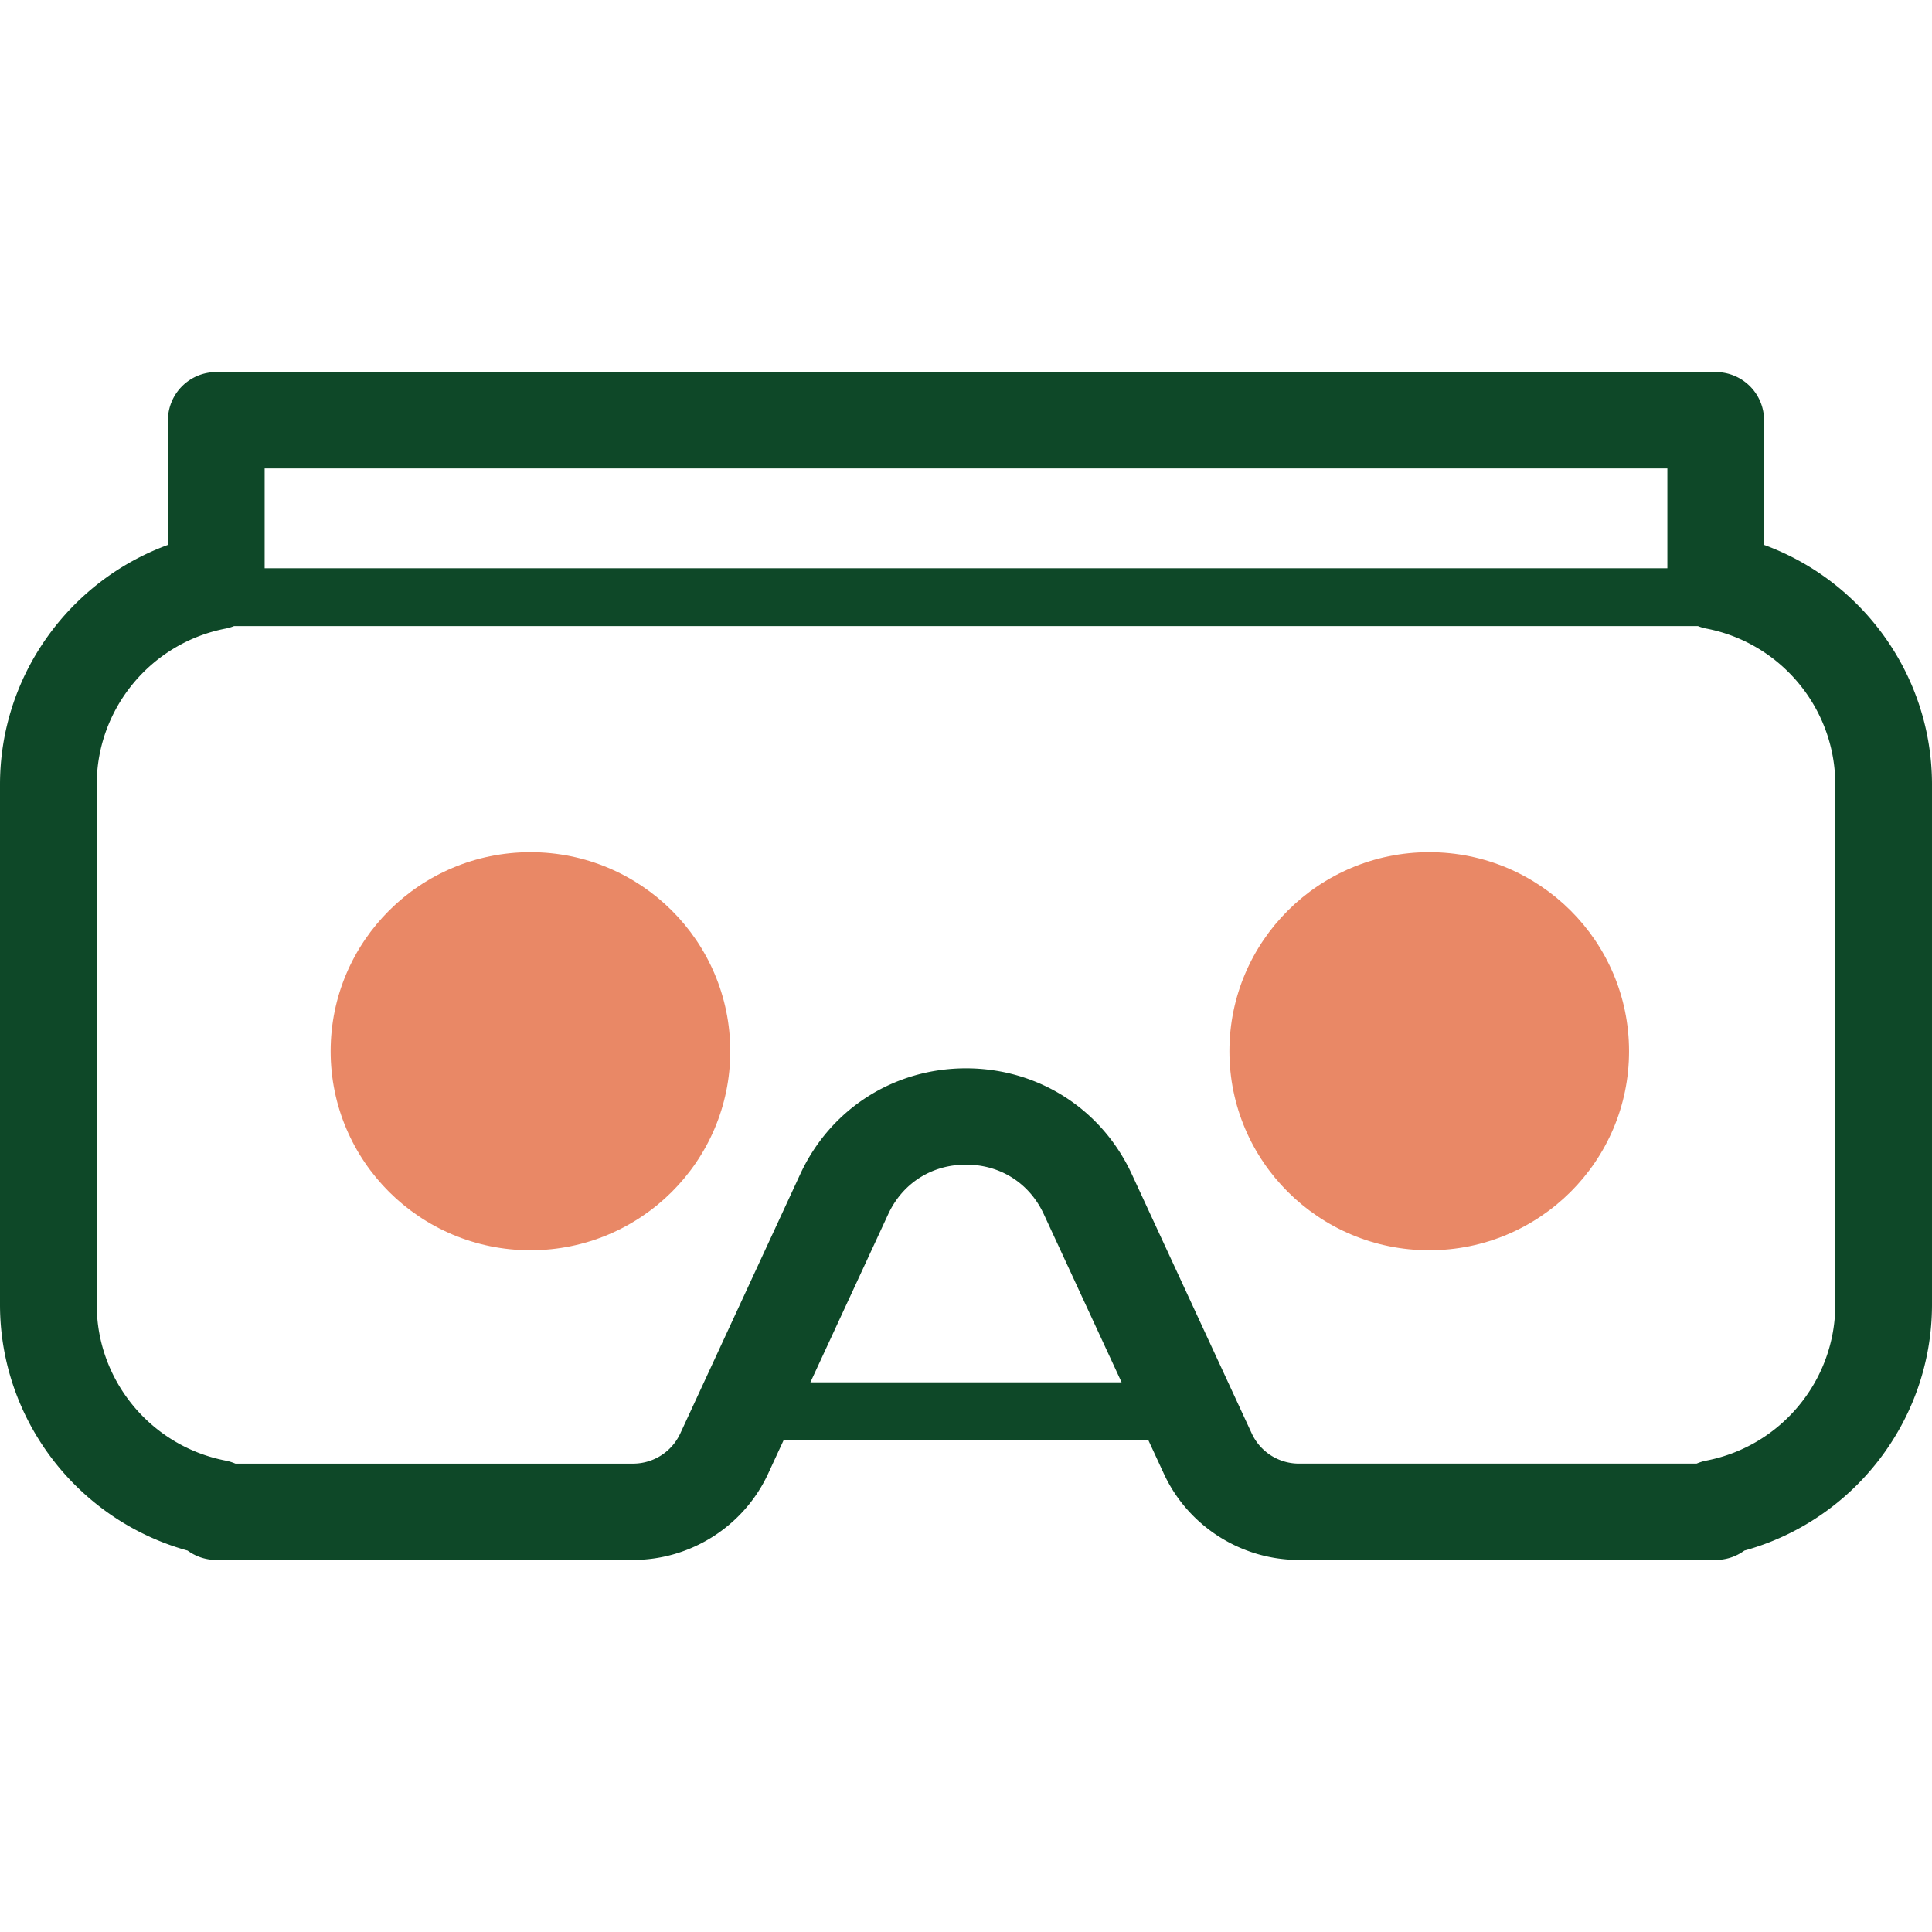 <svg xmlns="http://www.w3.org/2000/svg" preserveAspectRatio="xMidYMid meet" data-bbox="32.5 58.499 134.999 83" viewBox="32.5 58.499 134.999 83" height="200" width="200" data-type="color" aria-hidden="true"><defs><style>#comp-li4bohrv9__item1 svg [data-color="1"] {fill: #00305B;}#comp-li4bohrv9__item1 svg [data-color="2"] {fill: #00305B;}</style></defs><g><path fill="#E98866" d="M83.528 105.954c0 7.68-6.251 13.907-13.962 13.907-7.711 0-13.962-6.226-13.962-13.907 0-7.68 6.251-13.907 13.962-13.907 7.711 0 13.962 6.226 13.962 13.907z" data-color="1"></path><path fill="#E98866" d="M146.33 105.954c0 7.68-6.251 13.907-13.962 13.907-7.711 0-13.962-6.226-13.962-13.907 0-7.68 6.251-13.907 13.962-13.907 7.711 0 13.962 6.226 13.962 13.907z" data-color="1"></path><path d="M155.766 70.574v-8.709a3.373 3.373 0 0 0-3.379-3.366H47.613a3.373 3.373 0 0 0-3.379 3.366v8.709C37.293 73.112 32.5 79.76 32.5 87.316v36.347c0 8.046 5.436 15.063 13.111 17.183a3.38 3.38 0 0 0 2.002.653h29.124c4.024 0 7.72-2.348 9.421-5.993l1.1-2.378h25.482l1.105 2.389c1.697 3.634 5.393 5.982 9.417 5.982h29.124c.749 0 1.441-.243 2.002-.653 7.675-2.121 13.111-9.137 13.111-17.183V87.316c.001-7.556-4.793-14.204-11.733-16.742zM50.992 65.231h98.016v6.977H50.992v-6.977zm38.135 63.859l5.441-11.76c1.009-2.161 3.04-3.451 5.432-3.451 2.392 0 4.423 1.29 5.426 3.439l5.446 11.772H89.127zm71.615-5.427c0 5.3-3.786 9.881-9.002 10.894-.24.047-.471.118-.688.212h-27.789a3.634 3.634 0 0 1-3.283-2.077l-8.419-18.2c-2.115-4.529-6.544-7.344-11.559-7.344h-.001c-5.015 0-9.445 2.814-11.565 7.355l-8.41 18.179a3.638 3.638 0 0 1-3.288 2.088h-27.79a3.5 3.5 0 0 0-.688-.212c-5.216-1.012-9.002-5.594-9.002-10.894V87.316c0-5.3 3.786-9.881 9.002-10.894.206-.04.404-.1.594-.175h102.292c.19.075.388.135.594.175 5.216 1.012 9.002 5.594 9.002 10.894v36.347z" fill="#0E4828" data-color="2"></path></g></svg>